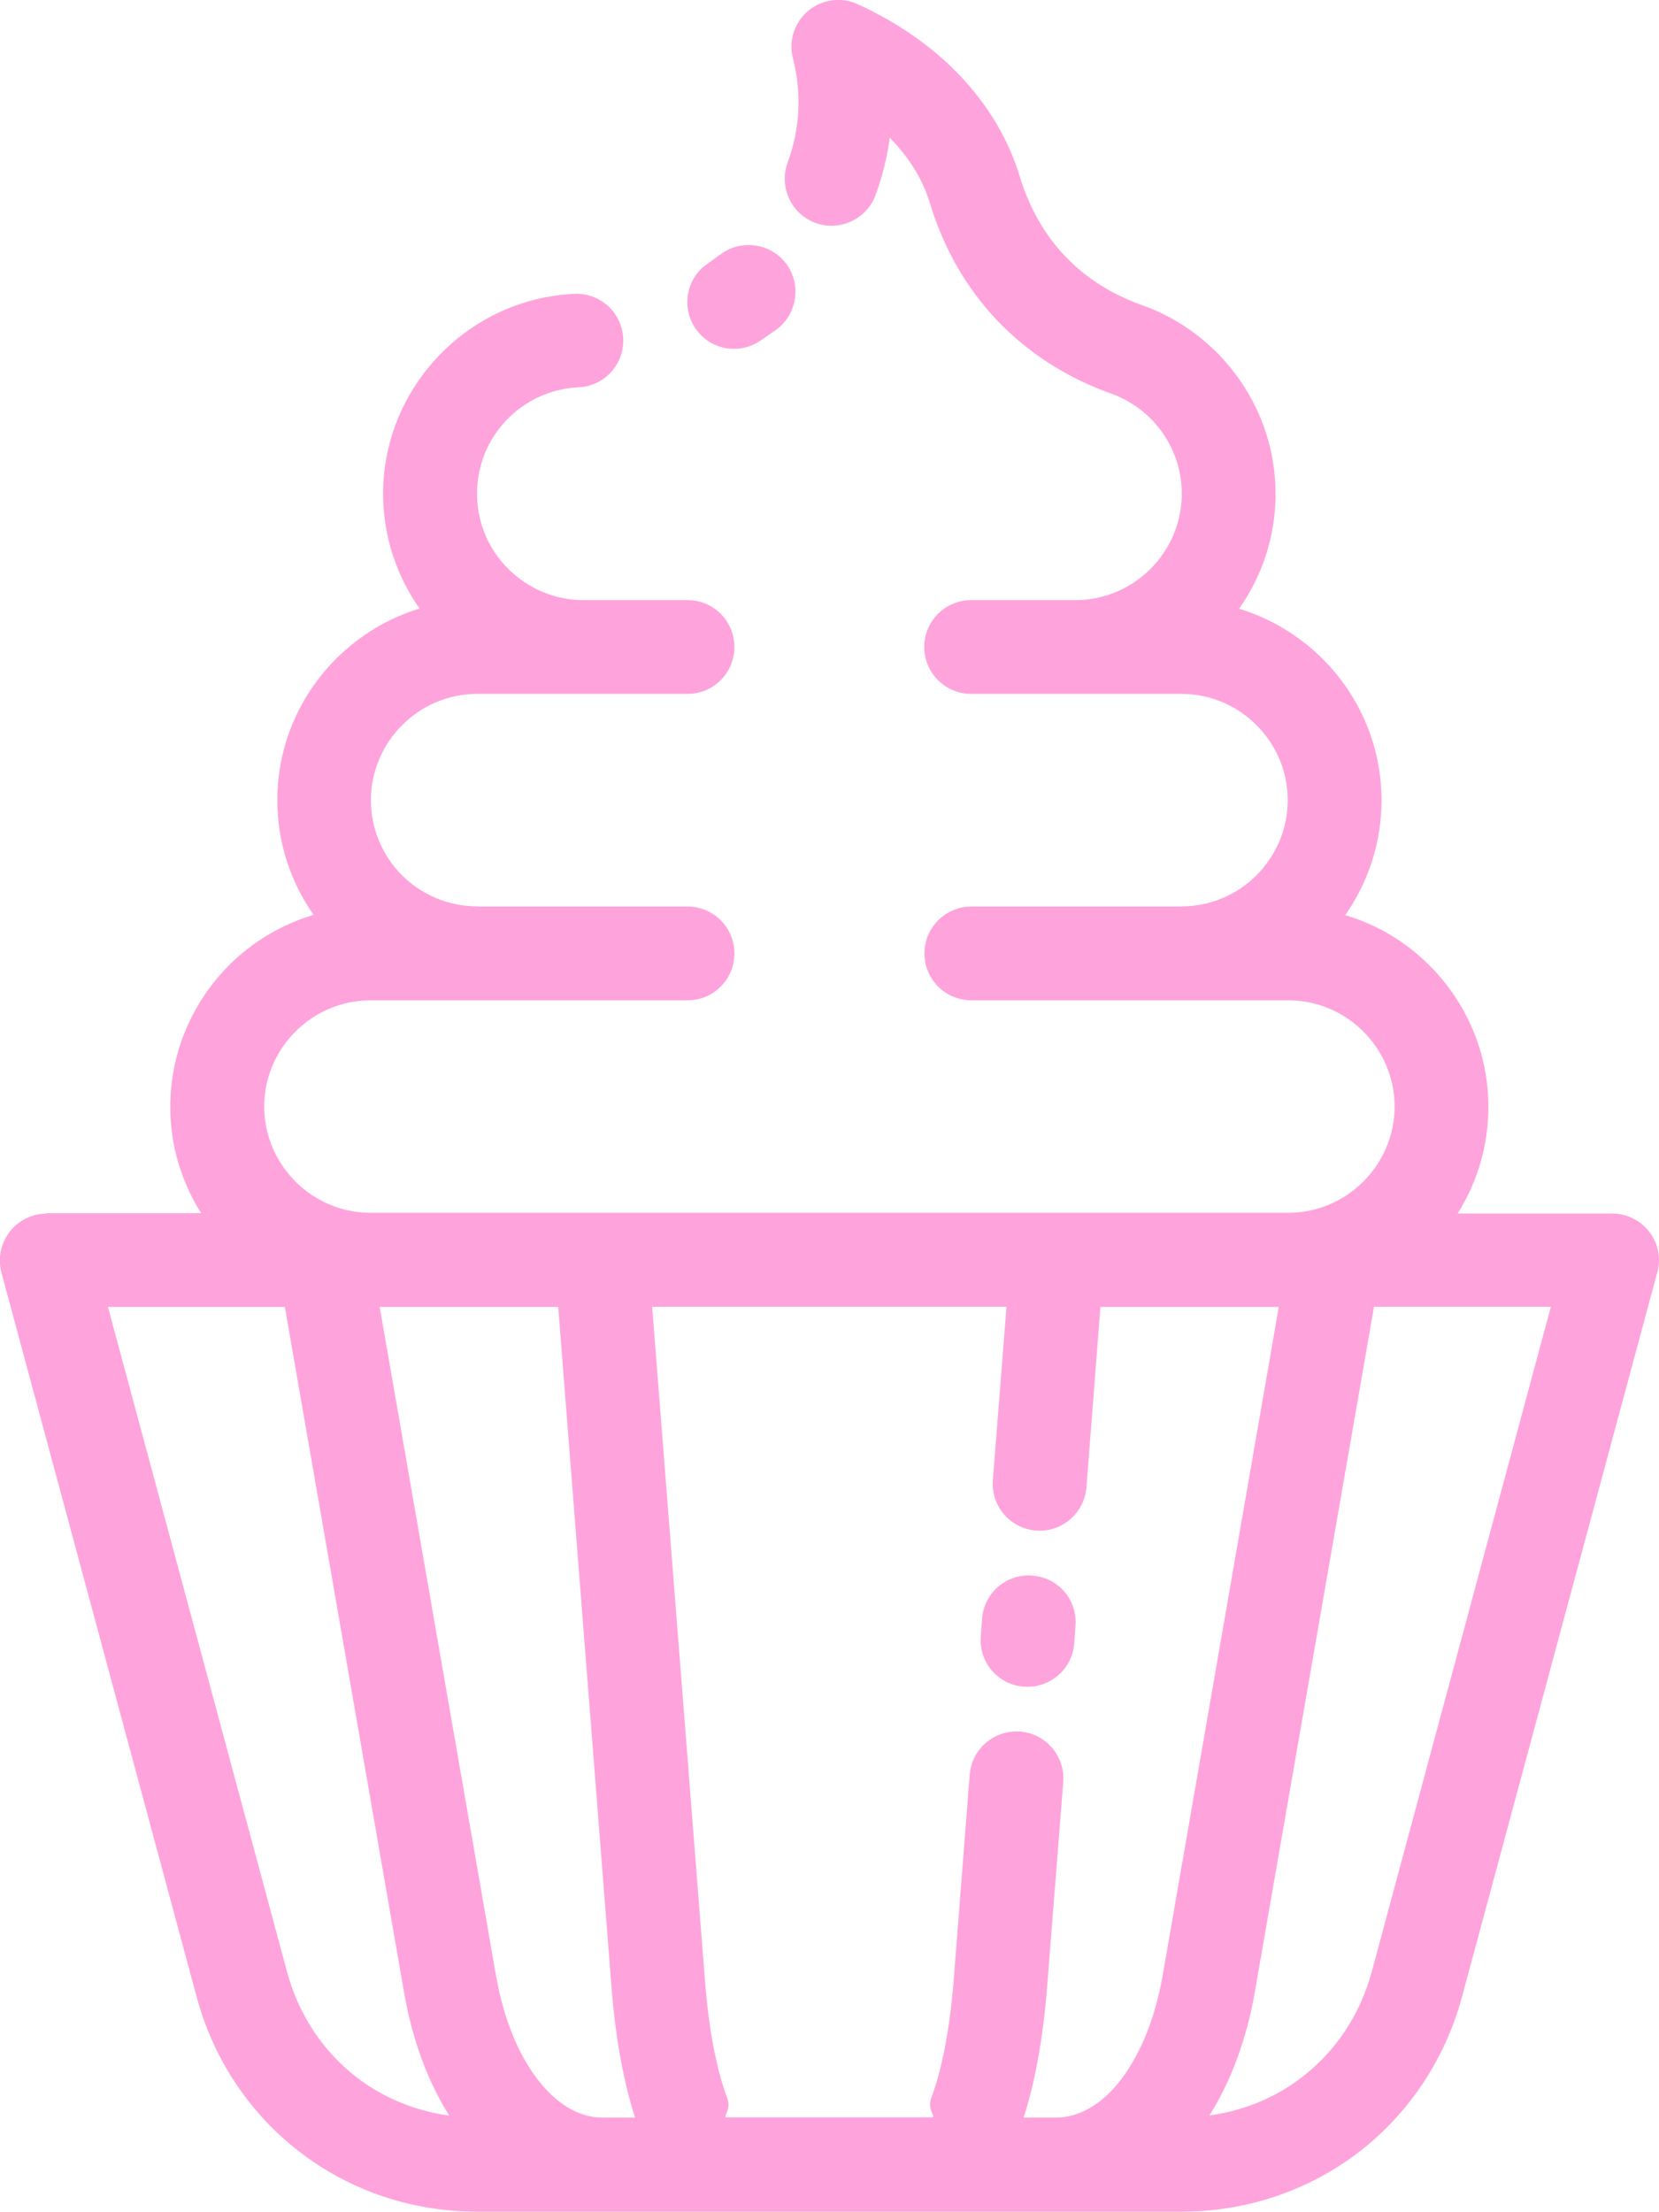 <svg width="92.37" height="123.139" viewBox="0 0 92.37 123.139" fill="none" xmlns="http://www.w3.org/2000/svg" xmlns:xlink="http://www.w3.org/1999/xlink">
	<desc>
			Created with Pixso.
	</desc>
	<defs/>
	<path id="Vector" d="M2.6 67.54L11.2 67.54C10.11 65.82 9.48 63.79 9.48 61.62C9.48 58.55 10.74 55.76 12.75 53.74C14.04 52.45 15.66 51.47 17.46 50.93C16.19 49.12 15.44 46.92 15.44 44.55C15.44 41.49 16.69 38.7 18.71 36.68C19.99 35.4 21.58 34.42 23.36 33.88C22.09 32.07 21.33 29.86 21.33 27.49C21.33 24.52 22.52 21.8 24.44 19.8C26.36 17.79 29.03 16.49 31.99 16.36C33.43 16.3 34.64 17.42 34.7 18.85C34.76 20.29 33.65 21.5 32.21 21.56C30.64 21.64 29.21 22.32 28.19 23.4C27.18 24.45 26.56 25.9 26.56 27.49C26.56 29.12 27.22 30.6 28.3 31.67C29.37 32.74 30.85 33.41 32.47 33.41L38.28 33.41C39.73 33.41 40.89 34.58 40.89 36.02C40.89 37.46 39.73 38.63 38.28 38.63L26.57 38.63C24.94 38.63 23.46 39.3 22.39 40.37C21.32 41.44 20.65 42.93 20.65 44.55C20.65 46.18 21.32 47.66 22.38 48.73C23.46 49.8 24.94 50.46 26.58 50.46L26.58 50.47L38.28 50.47C39.73 50.47 40.89 51.64 40.89 53.08C40.89 54.52 39.73 55.69 38.28 55.69L26.58 55.69L26.44 55.69L20.63 55.69C19 55.69 17.52 56.36 16.45 57.43C15.38 58.5 14.71 59.98 14.71 61.6C14.71 63.23 15.38 64.71 16.45 65.78C17.51 66.84 18.96 67.5 20.56 67.52L71.8 67.52C73.4 67.5 74.85 66.84 75.91 65.78C76.98 64.71 77.65 63.23 77.65 61.6C77.65 59.98 76.98 58.5 75.91 57.43C74.84 56.36 73.36 55.69 71.73 55.69L65.92 55.69L65.79 55.69L54.08 55.69C52.64 55.69 51.47 54.52 51.47 53.08C51.47 51.64 52.64 50.47 54.08 50.47L65.79 50.47L65.79 50.46C67.41 50.46 68.89 49.8 69.96 48.73C71.03 47.65 71.7 46.17 71.7 44.55C71.7 42.92 71.03 41.44 69.96 40.37C68.89 39.3 67.41 38.63 65.79 38.63L54.07 38.63C52.63 38.63 51.46 37.46 51.46 36.02C51.46 34.58 52.63 33.41 54.07 33.41L59.88 33.41C61.51 33.41 62.99 32.74 64.06 31.67C65.13 30.6 65.8 29.11 65.8 27.49C65.8 26.22 65.4 25.05 64.72 24.08C64.02 23.09 63.02 22.32 61.86 21.91C59.37 21.02 57.24 19.64 55.53 17.85C53.81 16.04 52.55 13.85 51.78 11.33C51.41 10.07 50.68 8.86 49.65 7.78L49.54 7.66C49.4 8.75 49.13 9.82 48.75 10.86C48.25 12.21 46.75 12.9 45.4 12.41C44.05 11.91 43.36 10.41 43.85 9.06C44.2 8.11 44.4 7.14 44.45 6.17C44.5 5.21 44.4 4.23 44.15 3.25C43.79 1.85 44.63 0.44 46.02 0.08C46.62 -0.08 47.22 -0.01 47.75 0.23C50.02 1.27 51.93 2.62 53.43 4.19C55.03 5.87 56.17 7.8 56.78 9.83C57.31 11.57 58.16 13.06 59.3 14.26C60.44 15.46 61.89 16.39 63.6 16.99C65.79 17.77 67.67 19.23 68.98 21.09C70.27 22.91 71.02 25.12 71.02 27.5C71.02 29.87 70.27 32.08 68.99 33.89C70.77 34.43 72.37 35.41 73.65 36.69C75.67 38.71 76.92 41.49 76.92 44.56C76.92 46.93 76.17 49.13 74.9 50.95C76.7 51.48 78.31 52.46 79.6 53.76C81.62 55.78 82.87 58.56 82.87 61.63C82.87 63.8 82.24 65.84 81.16 67.56L89.75 67.56C91.2 67.56 92.37 68.72 92.37 70.17C92.37 70.46 92.32 70.74 92.23 71L81.41 111.14C80.45 114.71 78.39 117.71 75.65 119.82C72.9 121.92 69.47 123.13 65.78 123.13L26.58 123.13C22.88 123.13 19.45 121.93 16.71 119.82C13.96 117.72 11.9 114.72 10.94 111.14L0.08 70.85C-0.29 69.45 0.54 68.03 1.93 67.65C2.15 67.59 2.38 67.57 2.6 67.56L2.6 67.54ZM42.33 18.97C41.14 19.78 39.52 19.47 38.72 18.28C37.91 17.09 38.22 15.47 39.41 14.67L40.13 14.15C41.29 13.3 42.92 13.54 43.78 14.69C44.63 15.85 44.39 17.48 43.24 18.34L42.33 18.97L42.33 18.97ZM35.36 117.89C34.74 115.98 34.27 113.5 34.05 110.65L31.08 72.76L21.14 72.76L27.62 110.01C28.07 112.56 28.97 114.64 30.16 116.05C31.13 117.2 32.28 117.87 33.47 117.89L35.36 117.89L35.36 117.89ZM61.27 72.76L60.49 82.81C60.37 84.25 59.12 85.32 57.68 85.21C56.24 85.1 55.17 83.84 55.28 82.41L56.04 72.75L36.31 72.75L39.25 110.24C39.46 113 39.91 115.27 40.49 116.8C40.75 117.48 40.2 117.87 40.46 117.88L51.89 117.88C52.15 117.87 51.6 117.48 51.85 116.8C52.43 115.27 52.88 113 53.1 110.24L53.99 98.81C54.1 97.37 55.35 96.3 56.79 96.4C58.23 96.51 59.3 97.76 59.2 99.2L58.3 110.64C58.07 113.5 57.62 115.98 56.99 117.89L58.89 117.89C60.07 117.86 61.23 117.2 62.19 116.06C63.37 114.64 64.28 112.56 64.73 110.01L71.2 72.76L61.27 72.76L61.27 72.76ZM54.68 90.11C54.79 88.67 56.05 87.6 57.49 87.72C58.93 87.83 60 89.08 59.88 90.52L59.81 91.5C59.7 92.94 58.44 94.01 57 93.9C55.56 93.79 54.49 92.54 54.61 91.1L54.68 90.11ZM25.01 117.78C23.82 115.88 22.94 113.53 22.49 110.88L15.86 72.76L6.01 72.76L15.98 109.77C16.64 112.21 18.02 114.24 19.87 115.66C21.33 116.78 23.09 117.52 25.01 117.78ZM76.5 72.76L69.87 110.88C69.41 113.53 68.53 115.88 67.34 117.77C69.27 117.51 71.03 116.77 72.48 115.65C74.33 114.24 75.72 112.2 76.38 109.76L86.35 72.75L76.5 72.75L76.5 72.76Z" fill="#FFA3DC" fill-opacity="1" fill-rule="evenodd"/>
</svg>

